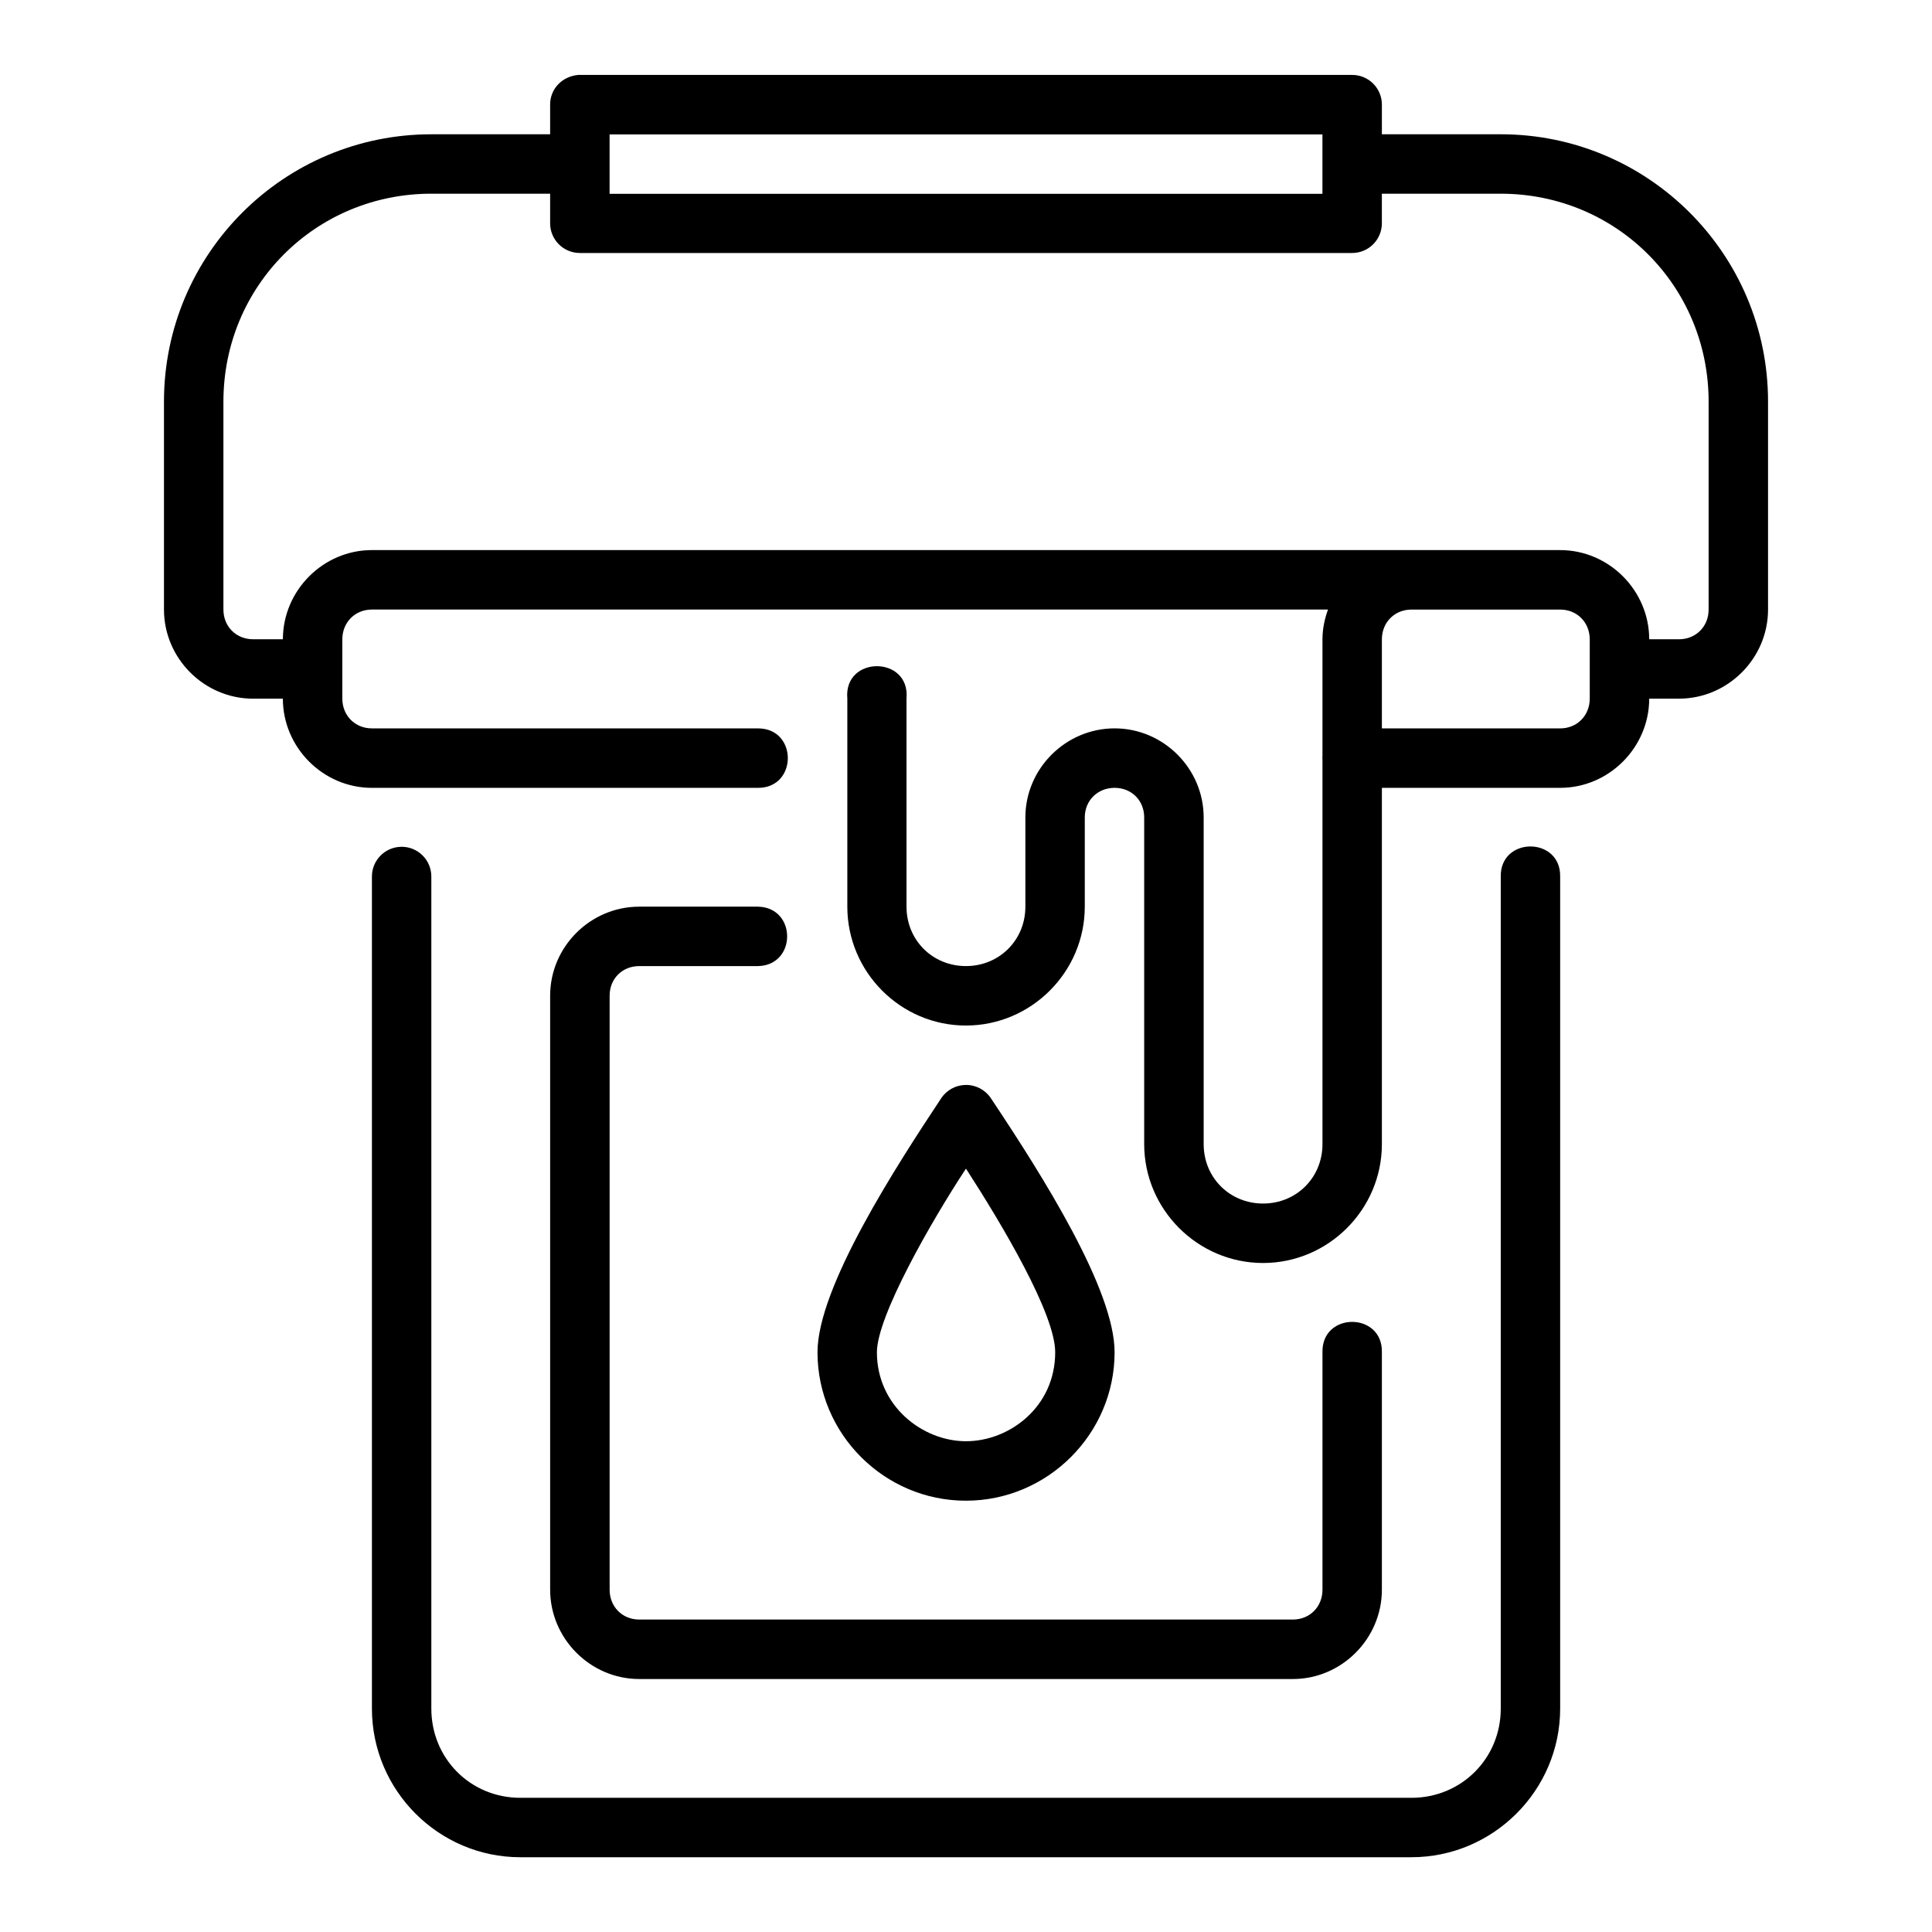 <?xml version="1.0" encoding="UTF-8"?>
<!-- Uploaded to: SVG Repo, www.svgrepo.com, Generator: SVG Repo Mixer Tools -->
<svg fill="#000000" width="800px" height="800px" version="1.1" viewBox="144 144 512 512" xmlns="http://www.w3.org/2000/svg">
 <path d="m289.79 171.7v7.887h-31.488c-39.113 0-70.848 31.734-70.848 70.848v55.105c0 12.945 10.668 23.617 23.617 23.617h7.887c0.016 12.934 10.664 23.633 23.602 23.633h102.34c10.508 0 10.508-15.758 0-15.758l-102.34-0.004c-4.496 0-7.84-3.406-7.84-7.902v-15.684c0-4.496 3.344-7.902 7.84-7.902h253.37c-0.895 2.488-1.461 5.129-1.461 7.902v30.797c-0.031 0.426-0.031 0.852 0 1.277v101.69c0 8.859-6.887 15.746-15.742 15.746-8.859 0-15.742-6.887-15.742-15.746v-86.578c0-12.945-10.652-23.602-23.602-23.602-12.945 0-23.648 10.652-23.648 23.602v23.648c0 8.859-6.902 15.746-15.758 15.746-8.859 0-15.742-6.887-15.742-15.746v-55.148c1.027-11.438-16.711-11.438-15.684 0v55.148c0 17.309 14.117 31.504 31.426 31.504s31.504-14.195 31.504-31.504v-23.648c0-4.496 3.406-7.84 7.902-7.84s7.84 3.344 7.84 7.84v86.578c0 17.309 14.195 31.504 31.504 31.504s31.488-14.195 31.488-31.504v-94.418h47.246c12.938 0 23.582-10.699 23.602-23.633h7.871c12.945 0 23.617-10.668 23.617-23.617v-55.105c0-39.113-31.734-70.848-70.848-70.848h-31.488v-7.887c-0.016-4.348-3.555-7.859-7.902-7.84l-205.04-0.004c-4.41 0.395-7.484 3.789-7.481 7.84zm15.758 7.918h188.91v15.742h-188.91zm-47.246 15.715h31.488v7.871c0.016 4.328 3.527 7.832 7.856 7.84h204.66c4.348 0.016 7.887-3.492 7.902-7.84v-7.871h31.488c30.664 0 55.105 24.441 55.105 55.105v55.105c0 4.496-3.375 7.871-7.871 7.871h-7.871c-0.016-12.934-10.664-23.633-23.602-23.633l-314.89-0.004c-12.938 0-23.582 10.699-23.602 23.633h-7.887c-4.496 0-7.871-3.375-7.871-7.871v-55.105c0-30.664 24.441-55.105 55.105-55.105zm259.75 110.21h39.406c4.496 0 7.84 3.406 7.84 7.902v15.684c0 4.496-3.344 7.902-7.84 7.902h-47.246v-23.586c0-4.496 3.344-7.902 7.84-7.902zm-267.77 62.867c-4.324 0.09-7.769 3.641-7.719 7.965v220.42c0 21.668 17.66 39.391 39.328 39.391l236.16-0.004c21.668 0 39.406-17.723 39.406-39.391v-220.42c0.242-10.734-15.984-10.734-15.742 0v220.42c0 13.219-10.441 23.648-23.664 23.648h-236.16c-13.219 0-23.586-10.426-23.586-23.648v-220.42c0.055-4.445-3.582-8.051-8.027-7.965zm63.113 15.867c-12.945 0-23.602 10.637-23.602 23.586v157.43c0 12.945 10.652 23.664 23.602 23.664h173.23c12.945 0 23.586-10.715 23.586-23.664v-62.93c0.242-10.734-15.984-10.734-15.742 0v62.93c0 4.496-3.344 7.902-7.84 7.902h-173.23c-4.496 0-7.84-3.406-7.84-7.902v-157.43c0-4.496 3.344-7.84 7.84-7.84h31.504c10.266-0.238 10.266-15.516 0-15.746zm86.348 47.246c-2.484 0.09-4.789 1.328-6.211 3.367-11.875 17.906-32.887 50.234-32.887 67.465 0 21.645 17.684 39.344 39.328 39.344 21.645 0 39.406-17.699 39.406-39.344 0-16.469-18.793-46.367-32.887-67.465-1.531-2.195-4.074-3.465-6.75-3.367zm0.246 22.172c9.613 14.867 23.648 38.484 23.648 48.66 0 14.543-12.172 23.586-23.648 23.586-11.477 0-23.602-9.309-23.602-23.586 0-9.516 14.414-34.715 23.602-48.66z"/>
</svg>